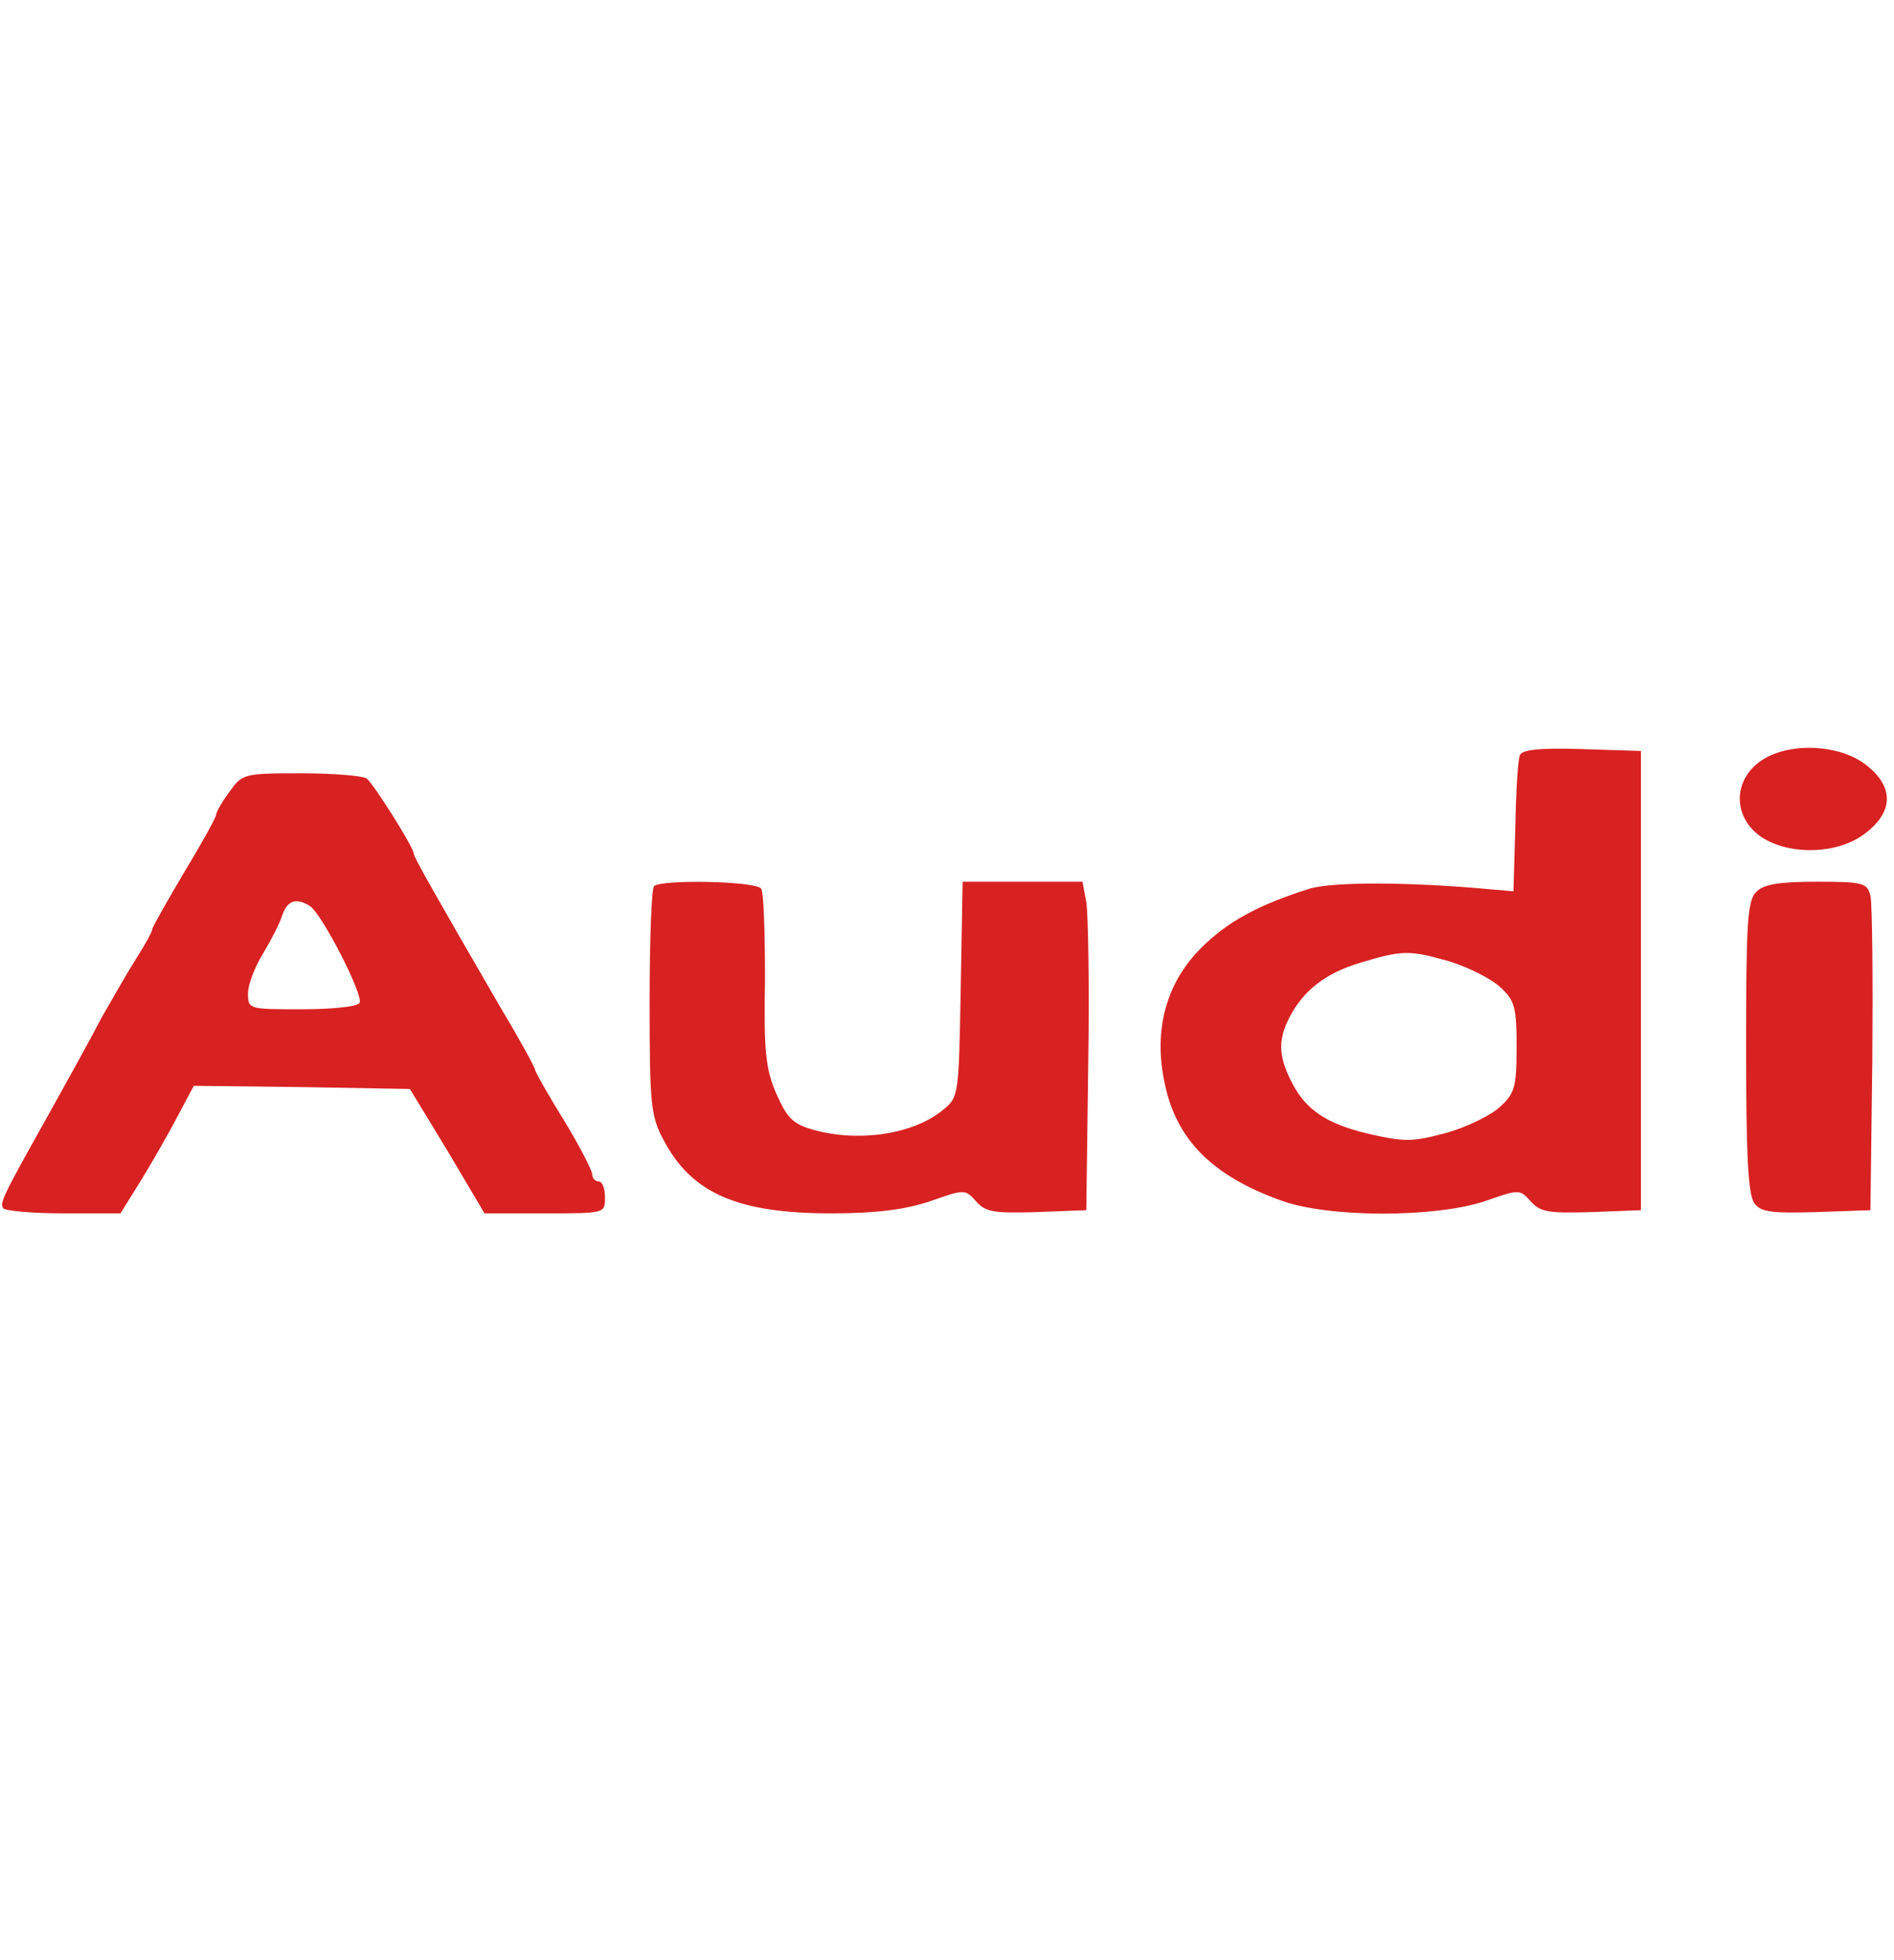 <svg height="2500" viewBox="68.1 187.1 297.1 74.6" width="2417" xmlns="http://www.w3.org/2000/svg"><path d="m306.5 189.2c-.3.7-.6 5.8-.7 11.3l-.3 10-3.5-.3c-12.9-1.2-24.9-1.2-28.5-.1-7.9 2.5-12.8 5.1-17 9.3-5.5 5.5-7.5 12.9-5.7 21.2 1.8 8.8 7.4 14.5 18.3 18.4 7.4 2.7 24 2.7 31.9.1 5.4-1.9 5.5-1.9 7.2 0 1.5 1.7 2.8 1.9 9.5 1.7l7.8-.3v-72l-9.3-.3c-6.8-.2-9.4.1-9.7 1zm-11 32.3c2.9.9 6.5 2.7 7.9 4 2.3 2.1 2.6 3.1 2.6 9.4s-.3 7.3-2.6 9.4c-1.4 1.3-5.2 3.2-8.5 4.1-5.2 1.4-6.5 1.4-11.8.2-7-1.6-10.3-3.9-12.5-8.4-2-4-2-6.5-.2-10 2.2-4.2 5.7-6.9 11.1-8.5 6.6-2 7.7-2 14-.2zm49.2-31.7c-5 3.1-4.9 9.5.2 12.5 4.5 2.6 11.7 2.3 15.8-.9 4.5-3.4 4.5-7.4 0-10.8-4.1-3.1-11.6-3.5-16-.8zm-240.6 5.1c-1.2 1.6-2.1 3.2-2.1 3.6s-2.2 4.4-5 9c-2.7 4.6-5 8.6-5 8.9 0 .4-1.1 2.4-2.5 4.6s-3.8 6.4-5.4 9.2c-1.5 2.9-5.2 9.6-8.1 14.8-7.7 13.7-7.9 14.3-7.4 15.2.3.4 4.5.8 9.5.8h8.9l3.3-5.3c1.7-2.8 4.3-7.3 5.7-10l2.5-4.7 16.9.2 17 .3 5.9 9.7 5.8 9.8h9.5c9.4 0 9.4 0 9.4-2.5 0-1.4-.4-2.5-1-2.5-.5 0-1-.5-1-1.1s-2-4.5-4.5-8.6c-2.5-4-4.5-7.6-4.5-7.9s-2.4-4.7-5.4-9.7c-10.5-18.1-13.6-23.6-13.6-24.1 0-1-6.4-11.1-7.4-11.8-.6-.4-5.2-.8-10.3-.8-9 0-9.2.1-11.2 2.9zm12.6 17.9c1.9 1.2 8.5 14.1 7.8 15.2-.3.6-4.4 1-9.1 1-8.3 0-8.4 0-8.4-2.5 0-1.4 1.1-4.2 2.4-6.3 1.2-2 2.6-4.7 3-6 .8-2.3 2.2-2.7 4.3-1.4zm54-3.1c-.4.3-.7 8.6-.7 18.2 0 16.4.2 17.9 2.3 21.8 4.4 8.2 11.6 11.3 26.2 11.3 7.1 0 11.6-.6 15.5-1.9 5.4-1.9 5.5-1.9 7.2 0 1.5 1.7 2.8 1.9 9.5 1.7l7.8-.3.3-22.5c.2-12.4 0-24-.3-25.8l-.6-3.2h-18.8l-.3 16.9c-.3 16.6-.3 16.9-2.8 18.9-4.6 3.8-13.2 5.1-20.3 3.1-3.2-.9-4.1-1.8-5.8-5.6-1.7-3.9-2-6.7-1.8-17.9 0-7.3-.2-13.8-.6-14.3-.7-1.2-15.7-1.5-16.8-.4zm172.9.9c-1.4 1.3-1.6 4.9-1.6 24.3 0 16.8.3 23.2 1.3 24.5 1 1.4 2.6 1.6 9.7 1.4l8.5-.3.3-23.5c.1-12.9 0-24.5-.3-25.8-.5-2-1.1-2.2-8.4-2.2-5.9 0-8.4.4-9.5 1.6z" fill="#d82121"/></svg>